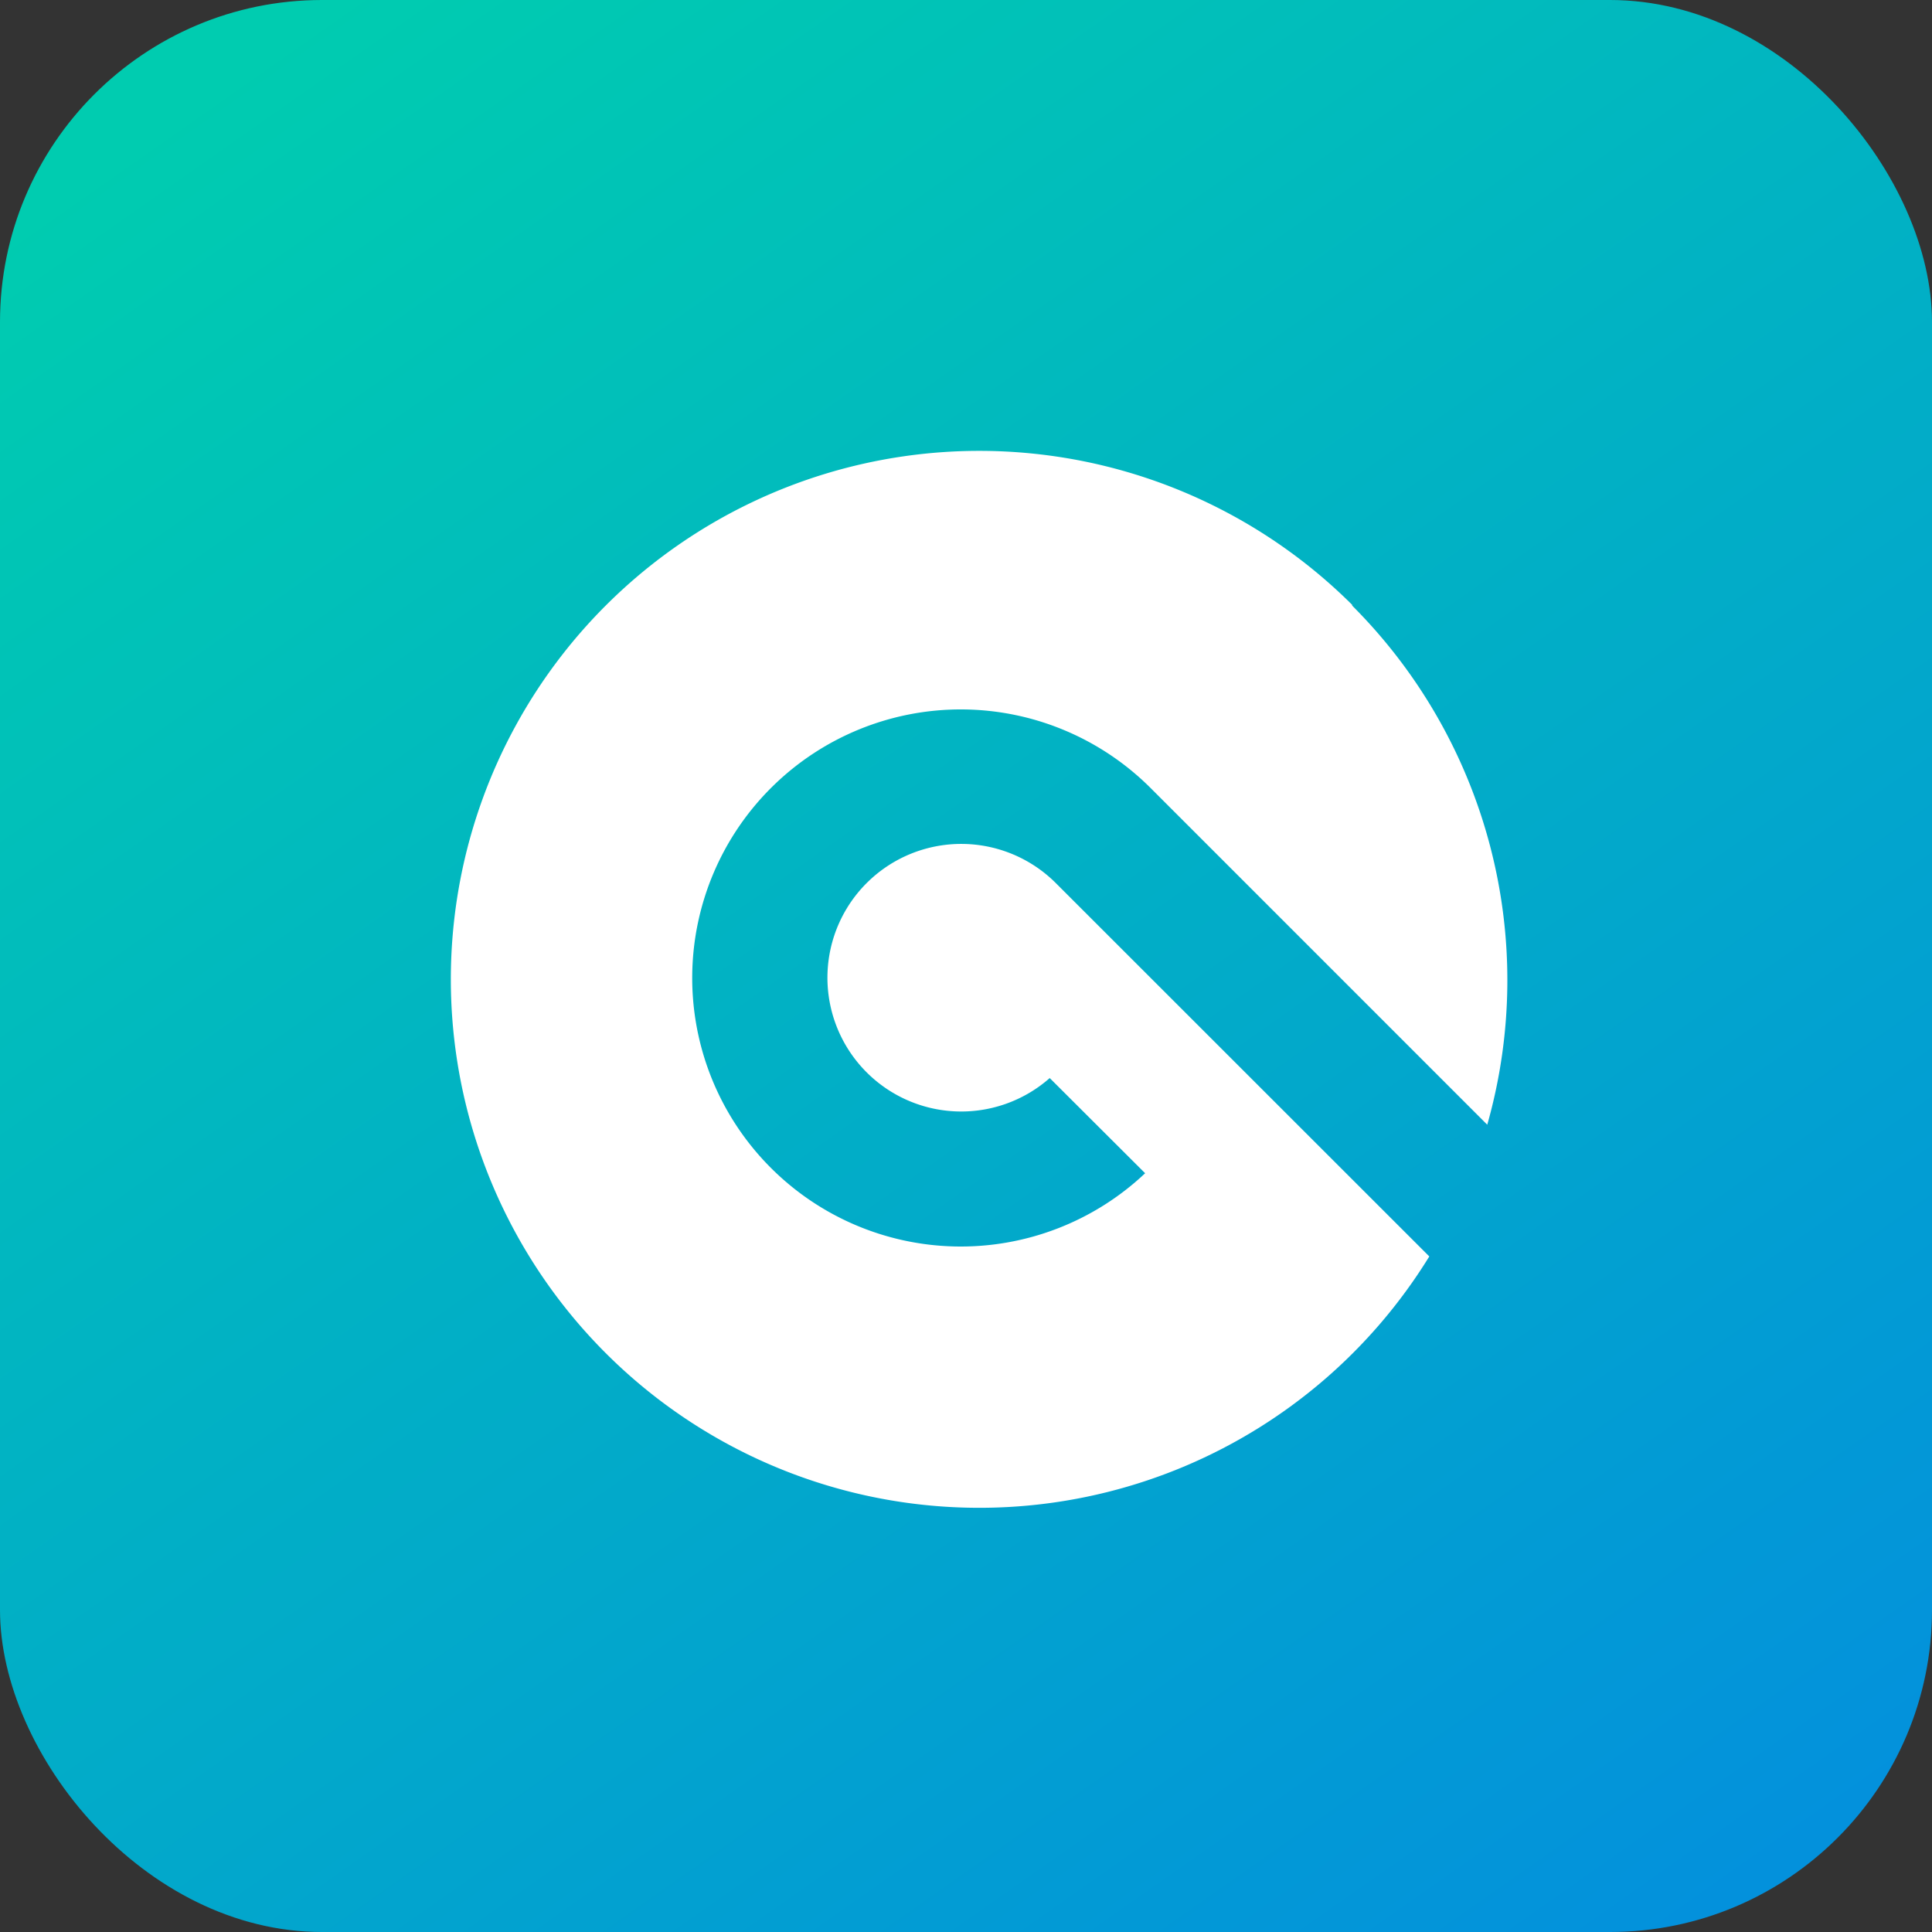 <svg xmlns="http://www.w3.org/2000/svg" viewBox="0 0 60 60" class="design-iconfont">
  <rect x="0" y="0" width="60" height="60" fill="#333333" stroke="none"/>
  <defs>
    <linearGradient id="5x4ei2b0g__3bd3u3ttxa" x1=".18" x2=".922" y2="1.057" gradientUnits="objectBoundingBox">
      <stop offset="0" stop-color="#00ccb0"/>
      <stop offset="1" stop-color="#038ddf"/>
    </linearGradient>
  </defs>
  <g transform="translate(-59 -140)">
    <rect width="60" height="60" rx="10" transform="translate(59 140)" fill="url(#5x4ei2b0g__3bd3u3ttxa)"/>
    <path d="M30.306,5.676A16.412,16.412,0,1,0,32.7,25.911L21.085,14.3a4.155,4.155,0,1,0-.173,6.071l2.963,2.956a8.34,8.34,0,1,1,.173-11.96L34.5,21.82A16.448,16.448,0,0,0,30.306,5.7" transform="translate(70.688 153.109)" fill="#fff"/>
  </g>
</svg>
